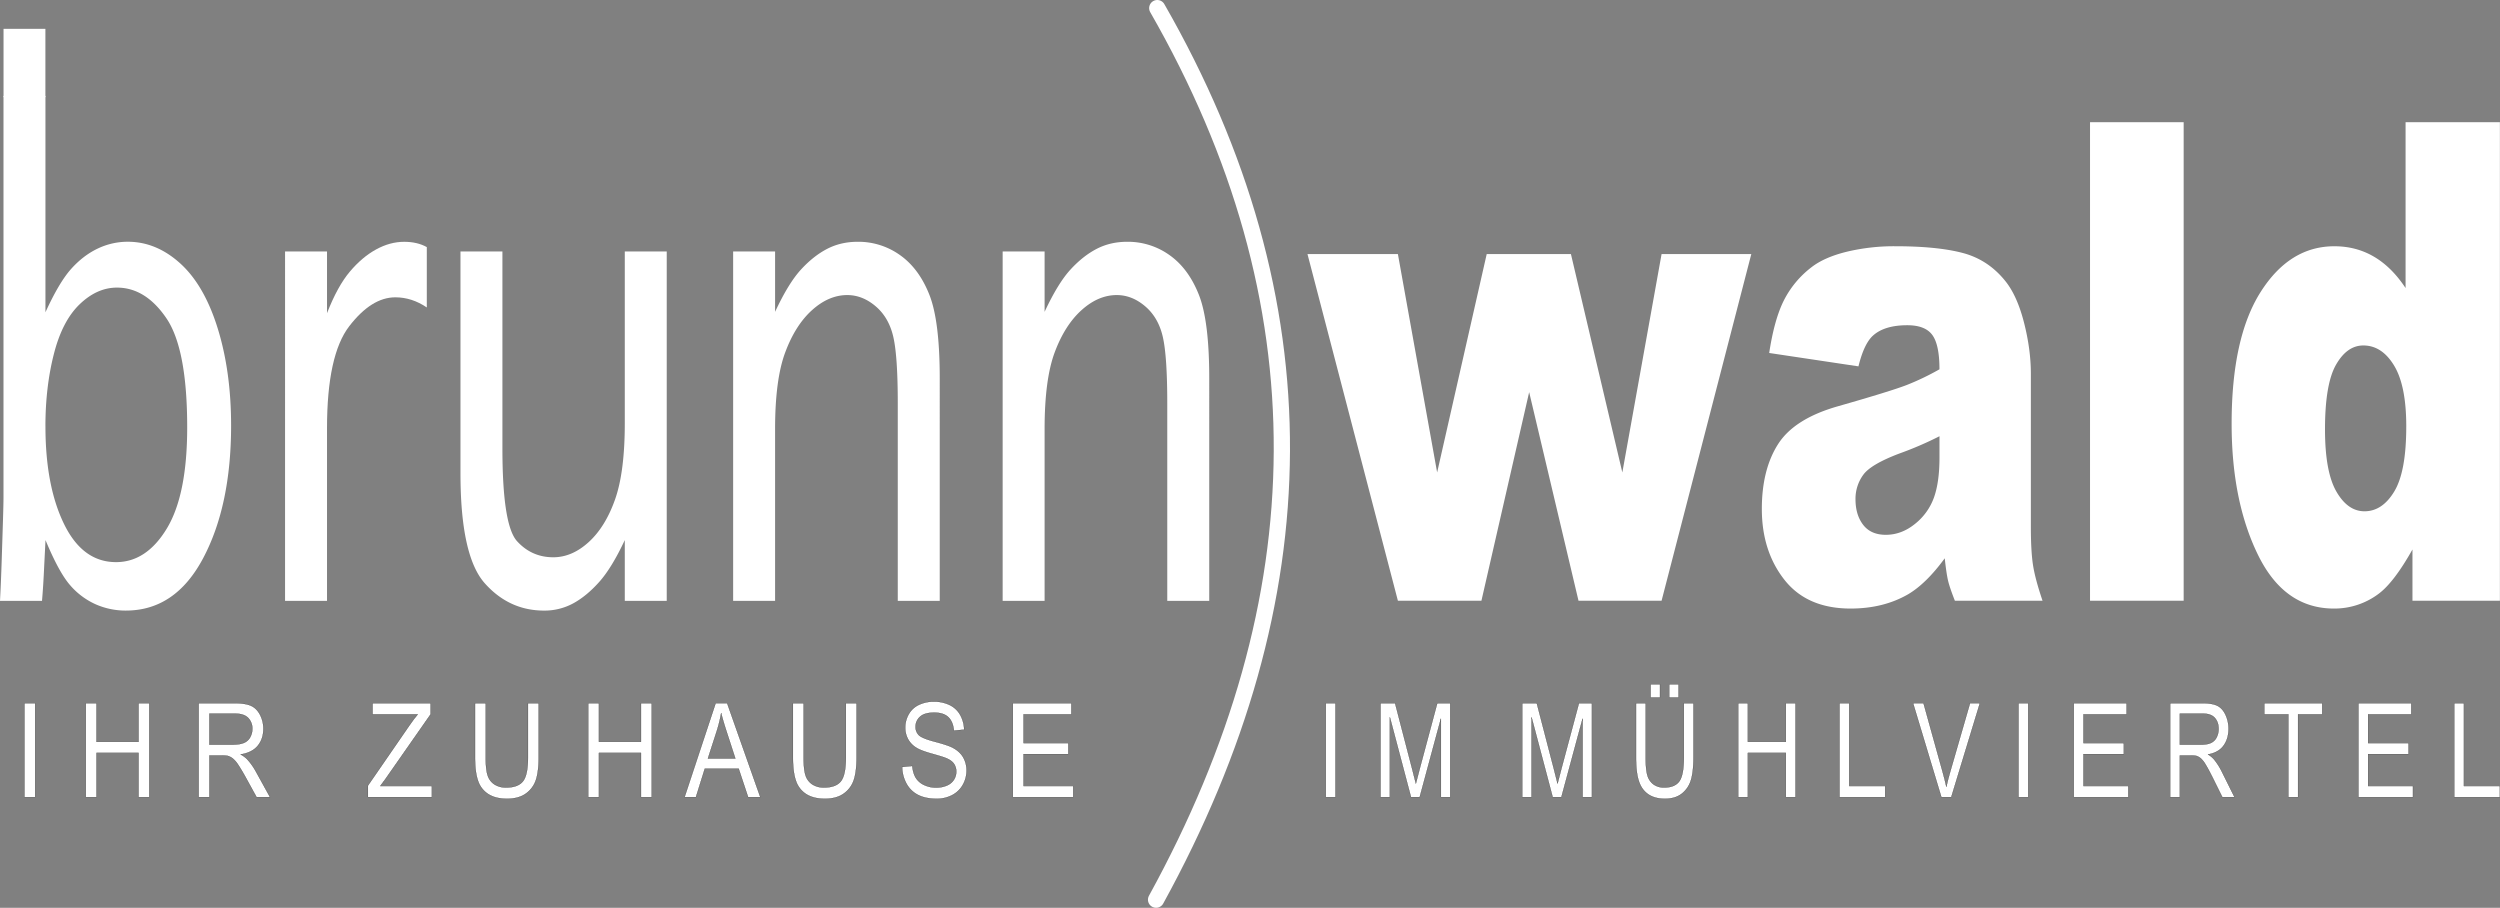 <svg xmlns="http://www.w3.org/2000/svg" id="Layer_1" data-name="Layer 1" viewBox="0 0 3077.06 1117.33"><rect x="0" y="0" width="3077.06" height="1117.33" fill="#808080" stroke="none"/><polygon points="1631.82 981.15 1631.82 865.57 1643.71 865.57 1643.71 981.15 1631.82 981.15 1631.82 981.15" style="fill:#fff;stroke:#000;stroke-linejoin:round;stroke-width:0.24px"></polygon><path d="M458.21,844V728.46h17.9l21.28,81.83q3,11.44,4.3,17.11,1.53-6.3,4.78-18.52L528,728.46h16V844H532.53V747.3L506.41,844H495.68l-26-98.39V844Z" transform="translate(1241 137.11)" style="fill:#fff;stroke:#000;stroke-linejoin:round;stroke-width:0.24px"></path><path d="M632.61,844V728.46h17.9l21.28,81.83q2.94,11.44,4.29,17.11,1.53-6.3,4.78-18.52l21.53-80.42h16V844H706.92V747.3L680.8,844H670.07l-26-98.39V844Z" transform="translate(1241 137.11)" style="fill:#fff;stroke:#000;stroke-linejoin:round;stroke-width:0.24px"></path><path d="M831.47,728.46h11.89v66.78q0,17.41-3.06,27.67a33,33,0,0,1-11.07,16.67q-8,6.43-21,6.43-12.63,0-20.67-5.6t-11.46-16.2q-3.44-10.61-3.44-29V728.46h11.9v66.7q0,15.06,2.17,22.19a20.55,20.55,0,0,0,7.48,11,21.48,21.48,0,0,0,13,3.86q13.13,0,18.71-7.65t5.58-29.4v-66.7Zm-40.84-7.09V705.21h11.53v16.16Zm22.87,0V705.21H825v16.16Z" transform="translate(1241 137.11)" style="fill:#fff;stroke:#000;stroke-linejoin:round;stroke-width:0.24px"></path><polygon points="2139.43 981.15 2139.43 865.57 2151.32 865.57 2151.32 913.03 2198.05 913.03 2198.05 865.57 2209.95 865.57 2209.95 981.15 2198.05 981.15 2198.05 926.67 2151.32 926.67 2151.32 981.15 2139.43 981.15 2139.43 981.15" style="fill:#fff;stroke:#000;stroke-linejoin:round;stroke-width:0.24px"></polygon><polygon points="2264.16 981.15 2264.16 865.57 2276.05 865.57 2276.05 967.51 2320.32 967.51 2320.32 981.15 2264.16 981.15 2264.16 981.15" style="fill:#fff;stroke:#000;stroke-linejoin:round;stroke-width:0.24px"></polygon><path d="M1148.47,844l-34.83-115.58h12.88l23.36,84q2.83,10.1,4.73,18.92,2.09-9.45,4.84-18.92l24.28-84h12.14L1160.68,844Z" transform="translate(1241 137.11)" style="fill:#fff;stroke:#000;stroke-linejoin:round;stroke-width:0.24px"></path><polygon points="2484.46 981.15 2484.46 865.57 2496.36 865.57 2496.36 981.15 2484.46 981.15 2484.46 981.15" style="fill:#fff;stroke:#000;stroke-linejoin:round;stroke-width:0.24px"></polygon><polygon points="2552.46 981.15 2552.46 865.57 2617.46 865.57 2617.46 879.21 2564.36 879.21 2564.36 914.61 2614.09 914.61 2614.09 928.17 2564.36 928.17 2564.36 967.51 2619.55 967.51 2619.55 981.15 2552.46 981.15 2552.46 981.15" style="fill:#fff;stroke:#000;stroke-linejoin:round;stroke-width:0.24px"></polygon><path d="M1430.06,844V728.46h39.86q12,0,18.27,3.12t10,11a40.08,40.08,0,0,1,3.74,17.43q0,12.3-6.19,20.73t-19.13,10.72a31,31,0,0,1,7.17,5.76,78.34,78.34,0,0,1,9.88,15.37L1509.28,844h-15l-11.9-24q-5.2-10.41-8.58-15.92a31.8,31.8,0,0,0-6-7.73,16.07,16.07,0,0,0-5.43-3.07,27.71,27.71,0,0,0-6.62-.56H1442V844ZM1442,779.47h25.57q8.16,0,12.76-2.17a14.67,14.67,0,0,0,7-6.94,22.83,22.83,0,0,0,2.39-10.36q0-8.21-4.63-13.48t-14.62-5.29H1442v38.24Z" transform="translate(1241 137.11)" style="fill:#fff;stroke:#000;stroke-linejoin:round;stroke-width:0.24px"></path><polygon points="2816.6 981.15 2816.6 879.21 2786.99 879.21 2786.99 865.57 2858.24 865.57 2858.24 879.21 2828.5 879.21 2828.5 981.15 2816.6 981.15 2816.6 981.15" style="fill:#fff;stroke:#000;stroke-linejoin:round;stroke-width:0.24px"></polygon><polygon points="2902.85 981.15 2902.85 865.57 2967.85 865.57 2967.85 879.21 2914.75 879.21 2914.75 914.61 2964.48 914.61 2964.48 928.17 2914.75 928.17 2914.75 967.51 2969.94 967.51 2969.94 981.15 2902.85 981.15 2902.85 981.15" style="fill:#fff;stroke:#000;stroke-linejoin:round;stroke-width:0.24px"></polygon><polygon points="3020.77 981.15 3020.77 865.57 3032.67 865.57 3032.67 967.51 3076.94 967.51 3076.94 981.15 3020.77 981.15 3020.77 981.15" style="fill:#fff;stroke:#000;stroke-linejoin:round;stroke-width:0.24px"></polygon><polygon points="30.11 981.15 30.11 865.57 43.3 865.57 43.3 981.15 30.11 981.15 30.11 981.15" style="fill:#fff;stroke:#000;stroke-linejoin:round;stroke-width:0.24px"></polygon><polygon points="105.6 981.15 105.6 865.57 118.78 865.57 118.78 913.03 170.55 913.03 170.55 865.57 183.73 865.57 183.73 981.15 170.55 981.15 170.55 926.67 118.78 926.67 118.78 981.15 105.6 981.15 105.6 981.15" style="fill:#fff;stroke:#000;stroke-linejoin:round;stroke-width:0.24px"></polygon><path d="M-996.46,844V728.46h44.16q13.32,0,20.24,3.12t11.08,11A36.93,36.93,0,0,1-916.84,760q0,12.3-6.86,20.73t-21.2,10.72a34.07,34.07,0,0,1,7.95,5.76A77.94,77.94,0,0,1-926,812.58L-908.68,844h-16.58l-13.18-24q-5.77-10.41-9.51-15.92a32.79,32.79,0,0,0-6.7-7.73,18.35,18.35,0,0,0-6-3.07,34,34,0,0,0-7.34-.56h-15.28V844Zm13.18-64.57h28.33q9,0,14.13-2.17a15.52,15.52,0,0,0,7.74-6.94A21,21,0,0,0-930.42,760a18.58,18.58,0,0,0-5.13-13.48q-5.13-5.28-16.21-5.29h-31.52v38.24Z" transform="translate(1241 137.11)" style="fill:#fff;stroke:#000;stroke-linejoin:round;stroke-width:0.24px"></path><path d="M-788.16,844V829.85l51-74q5.43-7.89,10.32-13.72h-55.57V728.46H-711V742.1L-767,822.28l-6,8.12h63.6V844Z" transform="translate(1241 137.11)" style="fill:#fff;stroke:#000;stroke-linejoin:round;stroke-width:0.24px"></path><path d="M-591.19,728.46H-578v66.78q0,17.41-3.39,27.67a33,33,0,0,1-12.26,16.67q-8.88,6.43-23.28,6.43-14,0-22.89-5.6a30.76,30.76,0,0,1-12.71-16.2q-3.8-10.61-3.8-29V728.46h13.18v66.7q0,15.06,2.41,22.19a20.62,20.62,0,0,0,8.29,11,25.65,25.65,0,0,0,14.37,3.86q14.54,0,20.72-7.65t6.19-29.4v-66.7Z" transform="translate(1241 137.11)" style="fill:#fff;stroke:#000;stroke-linejoin:round;stroke-width:0.24px"></path><polygon points="724 981.15 724 865.57 737.18 865.57 737.18 913.03 788.95 913.03 788.95 865.57 802.13 865.57 802.13 981.15 788.95 981.15 788.95 926.67 737.18 926.67 737.18 981.15 724 981.15 724 981.15" style="fill:#fff;stroke:#000;stroke-linejoin:round;stroke-width:0.24px"></polygon><path d="M-398.43,844l38.25-115.58H-346L-305.22,844h-15l-11.62-35H-373.5l-10.94,35Zm28.74-47.46h33.76l-10.39-32q-4.76-14.58-7.07-24a165.08,165.08,0,0,1-5.37,22.08l-10.93,33.9Z" transform="translate(1241 137.11)" style="fill:#fff;stroke:#000;stroke-linejoin:round;stroke-width:0.24px"></path><path d="M-199.9,728.46h13.19v66.78q0,17.41-3.4,27.67a32.92,32.92,0,0,1-12.27,16.67q-8.87,6.43-23.26,6.43-14,0-22.9-5.6a30.76,30.76,0,0,1-12.71-16.2q-3.79-10.61-3.8-29V728.46h13.18v66.7q0,15.06,2.41,22.19a20.62,20.62,0,0,0,8.29,11,25.65,25.65,0,0,0,14.37,3.86q14.53,0,20.72-7.65t6.18-29.4v-66.7Z" transform="translate(1241 137.11)" style="fill:#fff;stroke:#000;stroke-linejoin:round;stroke-width:0.24px"></path><path d="M-130.6,806.9l12.44-1.26q.89,8.67,4.11,14.23a23.28,23.28,0,0,0,10,9,33.39,33.39,0,0,0,15.29,3.43,32.19,32.19,0,0,0,13.31-2.6,18.89,18.89,0,0,0,8.6-7.14A18.37,18.37,0,0,0-64,812.66a16.69,16.69,0,0,0-2.72-9.5q-2.72-4.06-9-6.82-4-1.82-17.73-5.64t-19.23-7.21a28.73,28.73,0,0,1-10.63-10.76,29.61,29.61,0,0,1-3.5-14.39A32.9,32.9,0,0,1-122.51,742,27.66,27.66,0,0,1-110,730.43a41.83,41.83,0,0,1,18.28-3.94,43.9,43.9,0,0,1,19.53,4.14,29.44,29.44,0,0,1,13,12.18A38.88,38.88,0,0,1-54.3,761l-12.63,1.11q-1-11-6.9-16.56T-91.19,740q-12,0-17.43,5.09a16.15,16.15,0,0,0-5.47,12.26,14.19,14.19,0,0,0,3.88,10.25q3.79,4,19.87,8.23t22,7.38q8.69,4.65,12.84,11.78a32.18,32.18,0,0,1,4.14,16.44,35.17,35.17,0,0,1-4.55,17.38,31.57,31.57,0,0,1-13.08,12.69A40.13,40.13,0,0,1-88.13,846q-13.53,0-22.66-4.58a33.35,33.35,0,0,1-14.34-13.75,43.73,43.73,0,0,1-5.47-20.78Z" transform="translate(1241 137.11)" style="fill:#fff;stroke:#000;stroke-linejoin:round;stroke-width:0.24px"></path><polygon points="1246.63 981.15 1246.63 865.57 1318.64 865.57 1318.64 879.21 1259.81 879.21 1259.81 914.61 1314.91 914.61 1314.91 928.17 1259.81 928.17 1259.81 967.51 1320.95 967.51 1320.95 981.15 1246.63 981.15 1246.63 981.15" style="fill:#fff;stroke:#000;stroke-linejoin:round;stroke-width:0.24px"></polygon><polygon points="1609.28 312.72 1720.56 312.72 1768.86 581.5 1829.88 312.72 1933.54 312.72 1996.81 581.5 2045.11 312.72 2155.55 312.72 2045.11 739.38 1942.86 739.38 1882.13 482.67 1823.38 739.38 1720.56 739.38 1609.28 312.72 1609.28 312.72" style="fill:#fff"></polygon><path d="M1046.46,313.82,936.58,297.34q6.21-41,17.94-64.48a119.11,119.11,0,0,1,33.75-40.78q15.83-12.45,43.5-19.28a249.71,249.71,0,0,1,59.88-6.83q51.69,0,83,8.24T1227,208.56q14.68,18.08,23.16,51.22t8.48,63.28V511.48q0,30.13,2.68,47.2T1273,602.27h-107.9q-6.49-16.47-8.47-25.1t-4-27.12q-22.59,30.93-44.91,44.19-30.49,17.67-70.89,17.68-53.67,0-81.49-35.36t-27.83-87.18q0-48.61,20.06-79.95t74-46.6q64.68-18.48,83.89-25.91a318.26,318.26,0,0,0,40.68-19.49q0-30.14-8.76-42.18t-30.79-12.06q-28.24,0-42.37,12.86-11,10.05-17.79,37.77Zm99.71,86a430.51,430.51,0,0,1-49.43,21.29q-35,13.26-44.35,26.12a50.08,50.08,0,0,0-9.6,30.13q0,19.29,9.46,31.54t27.82,12.25q19.22,0,35.73-13.26a72.7,72.7,0,0,0,23.45-32.34q6.91-19.08,6.92-49.62V399.79Z" transform="translate(1241 137.11)" style="fill:#fff"></path><polygon points="2572.46 150.41 2687.7 150.41 2687.7 739.38 2572.46 739.38 2572.46 150.41 2572.46 150.41" style="fill:#fff"></polygon><path d="M1835.93,13.3v589H1728.32V539.2q-22.6,40.17-41.24,54.24a90.6,90.6,0,0,1-55.37,18.48q-61.29,0-93.63-66.29t-32.34-161.11q0-106,35.73-162.3T1632.28,166q26.84,0,48.72,12.86t38.84,38.56V13.3ZM1720.69,387.74q0-50.22-15-74.93t-37.85-24.71q-20.05,0-33.61,23.71t-13.56,79.54q0,52.23,14,76.54t34.6,24.3q22,0,36.72-24.5t14.69-79.95Z" transform="translate(1241 137.11)" style="fill:#fff"></path><path d="M-1189.37,602.49H-1241q1.17-21.15,2.15-51.52t1.57-49.63q.58-19.24.58-25.76V-19h51.64V247.25q16.82-36.87,31.68-53.42t32.66-25a85.63,85.63,0,0,1,37-8.4q35.21,0,64.74,26.84t46,80q16.42,53.15,16.43,119.32,0,98.16-34.23,163t-95.24,64.81a91,91,0,0,1-37.55-7.86,90,90,0,0,1-31.3-23.59q-13.68-15.74-30.11-55.32l-1.57,30.91q-1.17,26-2.74,43.93Zm4.31-214.77q0,73.21,22.88,120.13t64,46.92q37.55,0,62.58-41.49t25-124.47q0-96.54-25.62-134.23t-60.83-37.7q-24.63,0-46,20.61t-31.68,61.29q-10.36,40.67-10.36,88.94Z" transform="translate(1241 137.11)" style="fill:#fff"></path><path d="M-838.5,602.49h-51.64V172.41h51.64v75.93q12.9-33.09,28-51T-778.27,170q17.22-9.5,34.82-9.49,16,0,27.77,6.51v74.3q-18.39-12.48-38.73-12.48-29.33,0-56.71,35.53T-838.5,389.89v212.6Z" transform="translate(1241 137.11)" style="fill:#fff"></path><path d="M-472,172.41h51.63V602.49H-472V527.65q-16,34.17-31.49,51.52t-31.88,26.3a74,74,0,0,1-36,8.95q-43,0-72.95-33.62t-29.92-135.59V172.41h51.63V414.84q0,94.37,18,114.16T-560,548.8q23.07,0,43.61-18.71t32.47-52.61Q-472,443.58-472,383.93V172.41Z" transform="translate(1241 137.11)" style="fill:#fff"></path><path d="M-287,602.49h-51.63V172.41H-287v74.3q16.43-35.25,31.88-52.06t32.27-25.49q16.82-8.68,37.55-8.68A88,88,0,0,1-133.06,177q23.28,16.54,36,48.81t12.71,102.78V602.49H-136v-243q0-58-5.48-81.89t-21.71-37.7q-16.23-13.83-35-13.83-22.68,0-43.22,18.44t-33,51.8Q-287,329.69-287,391V602.49Z" transform="translate(1241 137.11)" style="fill:#fff"></path><path d="M44.72,602.49H-6.91V172.41H44.72v74.3q16.43-35.25,31.88-52.06t32.27-25.49q16.81-8.68,37.55-8.68A88,88,0,0,1,198.64,177q23.27,16.54,36,48.81t12.72,102.78V602.49H195.7v-243q0-58-5.47-81.89t-21.71-37.7q-16.23-13.83-35-13.83-22.68,0-43.22,18.44t-33.05,51.8Q44.72,329.69,44.72,391V602.49Z" transform="translate(1241 137.11)" style="fill:#fff"></path><path d="M183.39-127.11c207.29,361.58,202.15,726.75-1.46,1097.33" transform="translate(1241 137.11)" style="fill:none;stroke:#fff;stroke-linecap:round;stroke-linejoin:round;stroke-width:20px"></path><polygon points="55.88 35.49 4.35 35.49 4.35 119.57 55.88 119.57 55.88 35.49 55.88 35.49" style="fill:#fff;stroke:#86191e;stroke-linecap:round;stroke-linejoin:round;stroke-width:0.05px;fill-rule:evenodd"></polygon></svg>